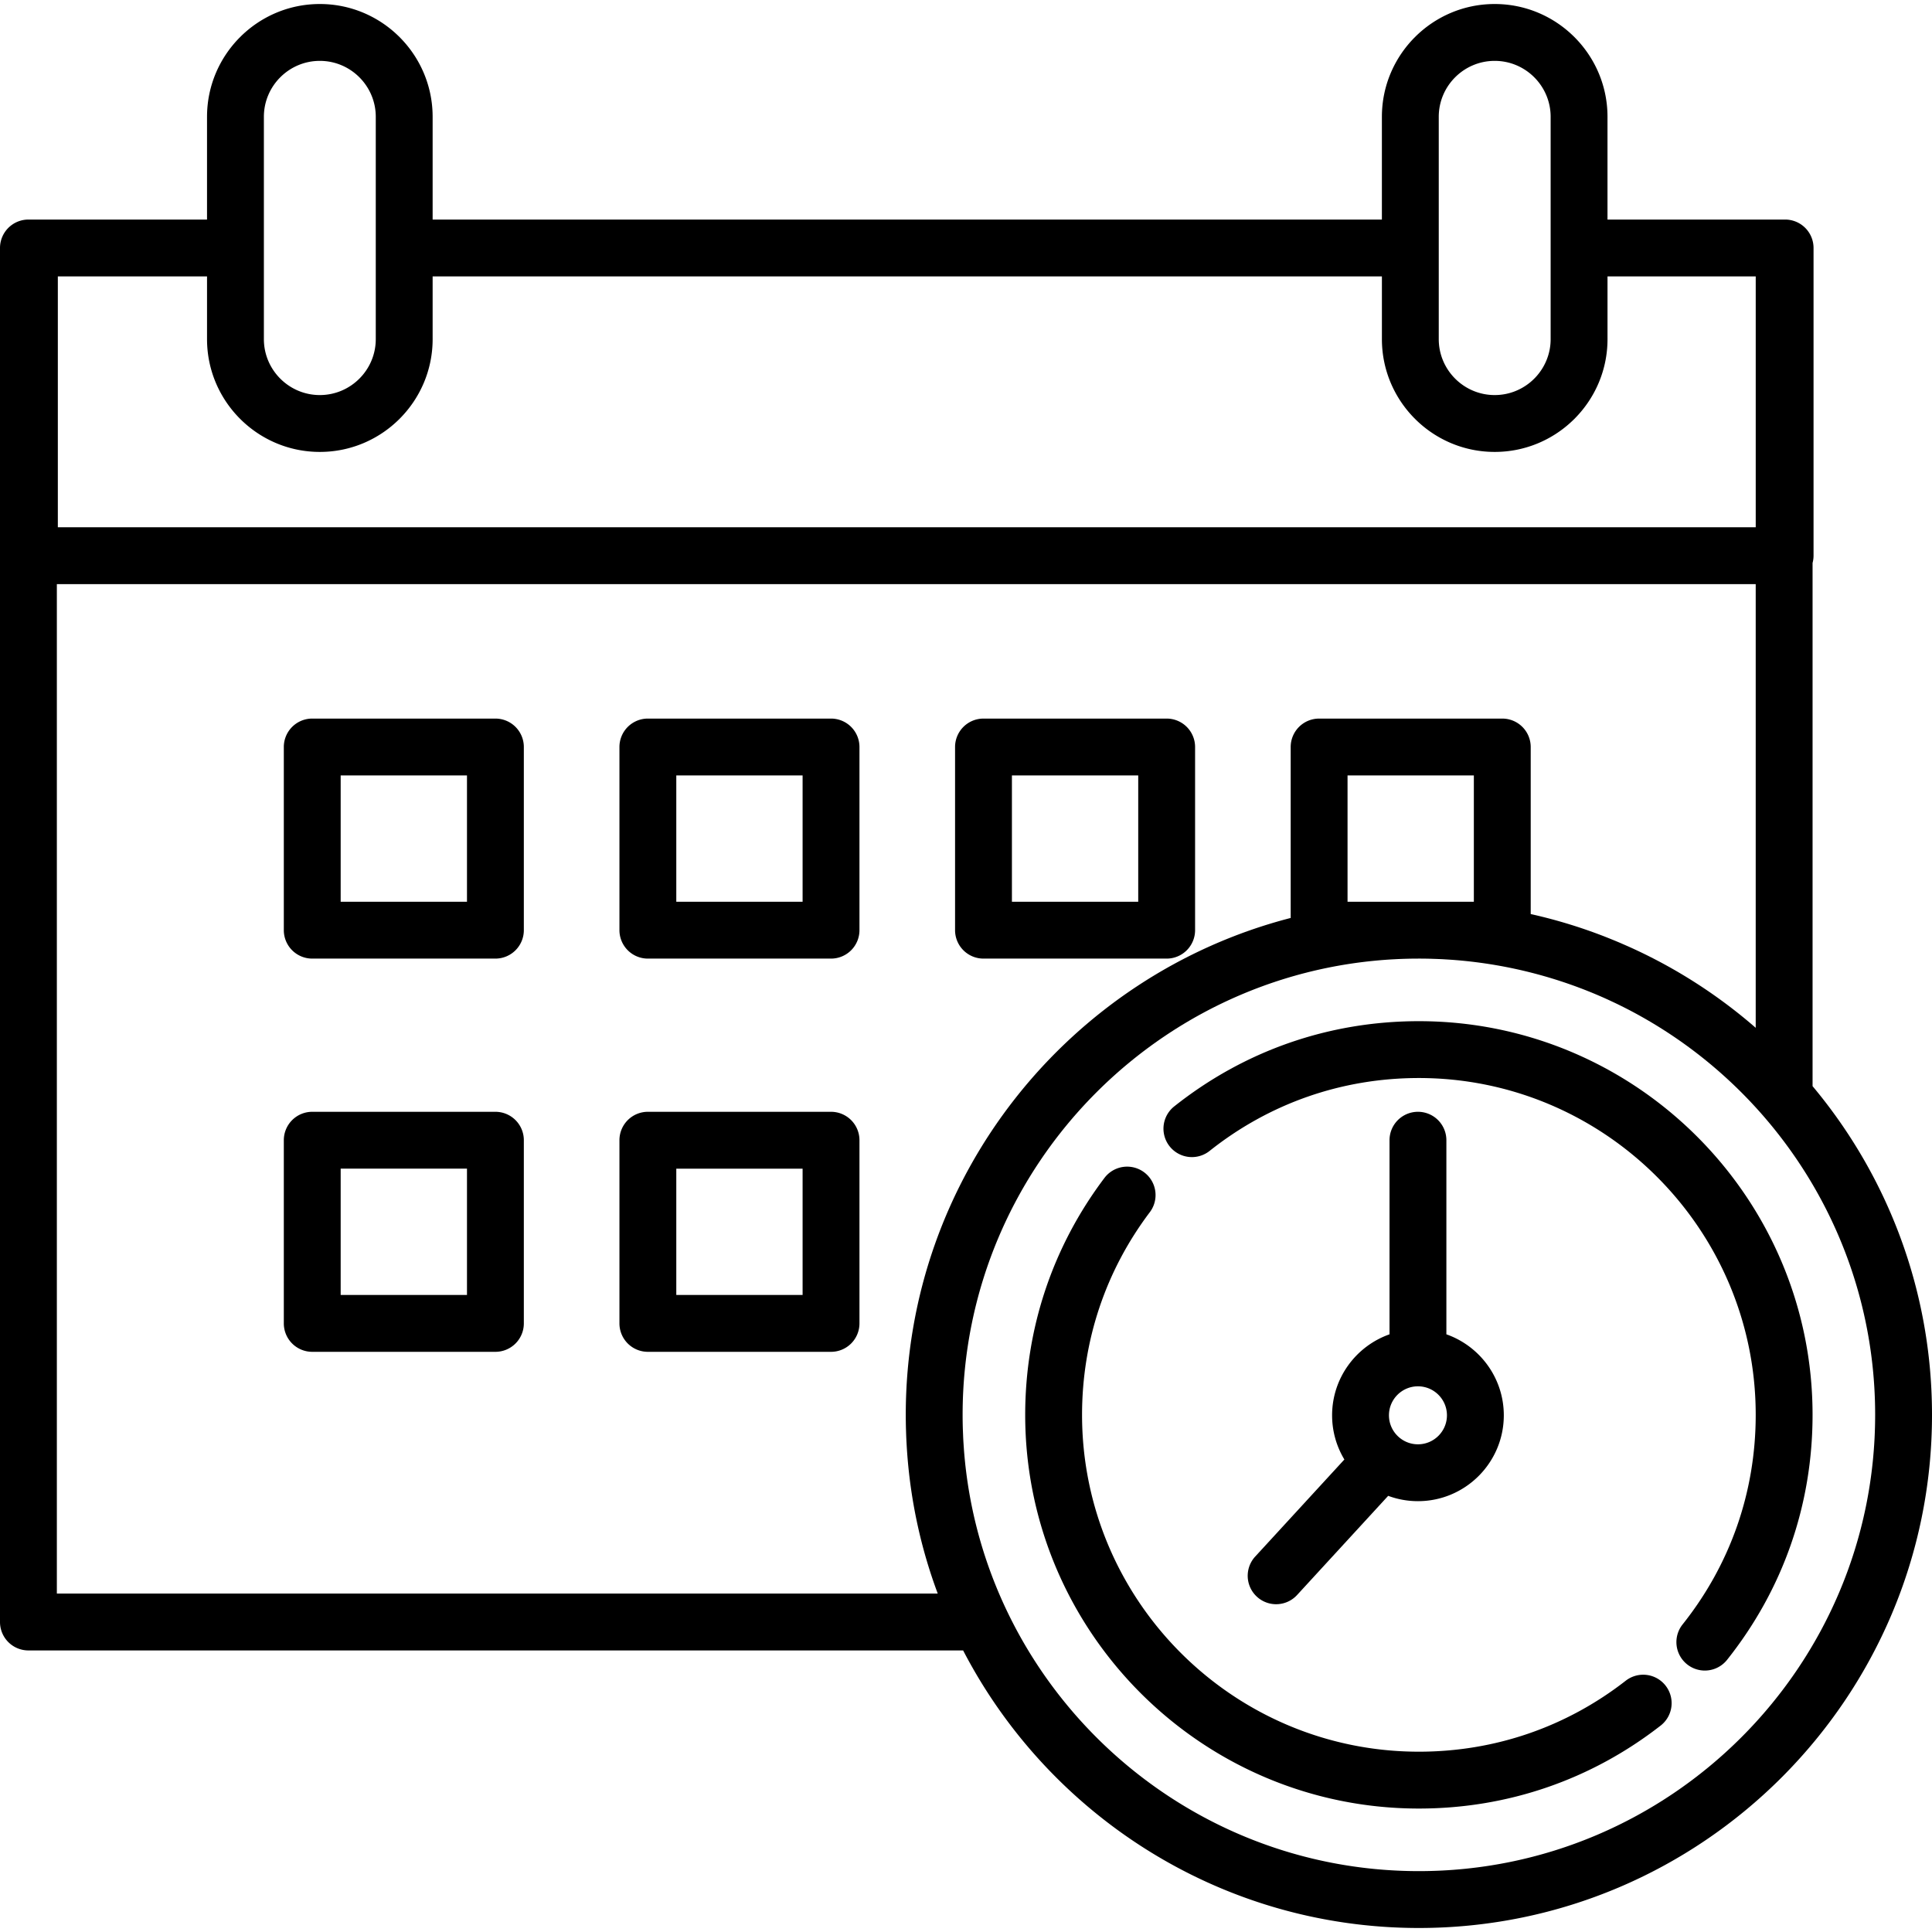 <svg xmlns="http://www.w3.org/2000/svg" viewBox="0 0 512 512"><path d="M383.306 353.609v-51.438a7.533 7.533 0 0 0-7.534-7.534 7.533 7.533 0 0 0-7.534 7.534v51.438c-8.854 3.117-15.218 11.559-15.218 21.465 0 4.279 1.189 8.285 3.252 11.707l-23.63 25.722a7.533 7.533 0 1 0 11.095 10.194l24.146-26.284a22.643 22.643 0 0 0 7.889 1.412c12.545 0 22.752-10.207 22.752-22.752 0-9.904-6.366-18.347-15.218-21.464zm-7.534 29.148c-4.237 0-7.684-3.447-7.684-7.684-.001-4.237 3.447-7.684 7.684-7.684s7.684 3.447 7.684 7.684c0 4.238-3.447 7.684-7.684 7.684z"></path><path d="M480.349 287.843V149.194a7.511 7.511 0 0 0 .259-1.932V65.718a7.533 7.533 0 0 0-7.534-7.534h-47.07V30.959c0-16.484-13.411-29.895-29.894-29.895-16.484 0-29.894 13.411-29.894 29.895v27.226H114.652V30.959c0-16.484-13.411-29.895-29.894-29.895S54.864 14.476 54.864 30.959v27.226H7.534A7.533 7.533 0 0 0 0 65.719v364.129a7.533 7.533 0 0 0 7.534 7.534h247.705c22.657 43.656 68.29 73.554 120.779 73.554 74.981 0 135.982-61.002 135.982-135.981 0-33.118-11.904-63.502-31.651-87.112zM381.285 30.959c0-8.176 6.652-14.827 14.826-14.827 8.176 0 14.826 6.652 14.826 14.827v58.909c0 1.022-.104 2.02-.301 2.984-1.385 6.75-7.372 11.843-14.525 11.843-8.176 0-14.826-6.652-14.826-14.827V30.959zm-311.353 0c0-8.176 6.651-14.827 14.826-14.827s14.826 6.652 14.826 14.827v58.909c0 8.176-6.652 14.827-14.826 14.827s-14.826-6.652-14.826-14.827V30.959zM15.327 73.252h39.538v16.616c0 16.484 13.41 29.895 29.894 29.895s29.894-13.411 29.894-29.895V73.252h251.566v16.616c0 16.484 13.411 29.895 29.894 29.895 16.484 0 29.894-13.411 29.894-29.895V73.252h39.278v66.477H15.327V73.252zm-.26 349.061V154.796h450.215V272.38a136.051 136.051 0 0 0-33.251-21.329c-.449-.204-.903-.398-1.355-.597-.458-.201-.914-.406-1.374-.602-.805-.344-1.615-.676-2.428-1.005l-.31-.127a134.798 134.798 0 0 0-20.91-6.486v-44.268a7.533 7.533 0 0 0-7.534-7.534h-48.54a7.533 7.533 0 0 0-7.534 7.534v45.302c-58.596 15.126-102.009 68.431-102.009 131.686 0 1.117.016 2.231.042 3.343.006.255.017.509.025.763.026.888.058 1.776.102 2.661.01.212.023.424.035.636.051.972.114 1.943.185 2.911l.021.28c.966 12.641 3.659 24.943 8.066 36.765H15.067zM390.586 205.5v33.472h-33.473V205.5h33.473zm-14.568 290.367c-62.497 0-114.072-47.661-120.286-108.546l-.008-.087c-.096-.957-.182-1.919-.257-2.882-.016-.207-.027-.416-.042-.623-.058-.808-.112-1.616-.155-2.428-.023-.458-.038-.917-.056-1.376-.024-.585-.051-1.168-.067-1.754-.027-1.07-.043-2.143-.043-3.217 0-66.672 54.243-120.915 120.915-120.915 1.075 0 2.148.015 3.219.043.187.005.373.016.56.021.896.028 1.792.061 2.685.108.142.007.281.019.423.027.948.054 1.895.116 2.841.192.068.006.137.013.206.018a120.834 120.834 0 0 1 39.973 10.376c.432.197.859.401 1.289.603.441.206.883.411 1.322.622.771.374 1.539.755 2.301 1.145.075.038.151.075.226.114 39.075 20.062 65.871 60.783 65.871 107.643-.002 66.674-54.244 120.916-120.917 120.916z"></path><path d="M441.406 446.722a7.53 7.53 0 0 0-10.573-1.313c-15.791 12.303-34.744 18.807-54.814 18.807-49.22 0-89.263-40.043-89.263-89.263 0-19.587 6.222-38.175 17.993-53.754a7.534 7.534 0 0 0-12.022-9.083c-13.763 18.217-21.039 39.946-21.039 62.838 0 57.528 46.802 104.33 104.33 104.33 23.457 0 45.614-7.603 64.075-21.989a7.532 7.532 0 0 0 1.313-10.573zM376.018 270.622c-23.868 0-46.331 7.846-64.962 22.687a7.535 7.535 0 0 0 9.389 11.784c15.935-12.696 35.152-19.405 55.573-19.405 49.22 0 89.264 40.043 89.264 89.263 0 20.447-6.726 39.684-19.451 55.631a7.534 7.534 0 0 0 11.776 9.397c14.878-18.643 22.741-41.13 22.741-65.028.001-57.526-46.802-104.329-104.33-104.329zM131.288 190.431h-48.54a7.533 7.533 0 0 0-7.534 7.534v48.539a7.533 7.533 0 0 0 7.534 7.534h48.54a7.533 7.533 0 0 0 7.534-7.534v-48.539a7.534 7.534 0 0 0-7.534-7.534zm-7.534 48.54H90.282V205.5h33.473v33.471zM220.232 190.431h-48.54a7.533 7.533 0 0 0-7.534 7.534v48.539a7.533 7.533 0 0 0 7.534 7.534h48.54a7.533 7.533 0 0 0 7.534-7.534v-48.539a7.535 7.535 0 0 0-7.534-7.534zm-7.534 48.54h-33.473V205.5h33.473v33.471zM309.176 190.432h-48.54a7.533 7.533 0 0 0-7.534 7.534v48.539a7.534 7.534 0 0 0 7.534 7.534h48.54a7.533 7.533 0 0 0 7.534-7.534v-48.539a7.533 7.533 0 0 0-7.534-7.534zm-7.533 48.538H268.17v-33.472h33.473v33.472zM131.288 294.638h-48.54a7.533 7.533 0 0 0-7.534 7.534v48.54a7.533 7.533 0 0 0 7.534 7.534h48.54a7.533 7.533 0 0 0 7.534-7.534v-48.54a7.533 7.533 0 0 0-7.534-7.534zm-7.534 48.54H90.282v-33.473h33.473v33.473zM220.232 294.638h-48.54a7.533 7.533 0 0 0-7.534 7.534v48.54a7.533 7.533 0 0 0 7.534 7.534h48.54a7.533 7.533 0 0 0 7.534-7.534v-48.54a7.534 7.534 0 0 0-7.534-7.534zm-7.534 48.54h-33.473v-33.473h33.473v33.473z"></path></svg>
